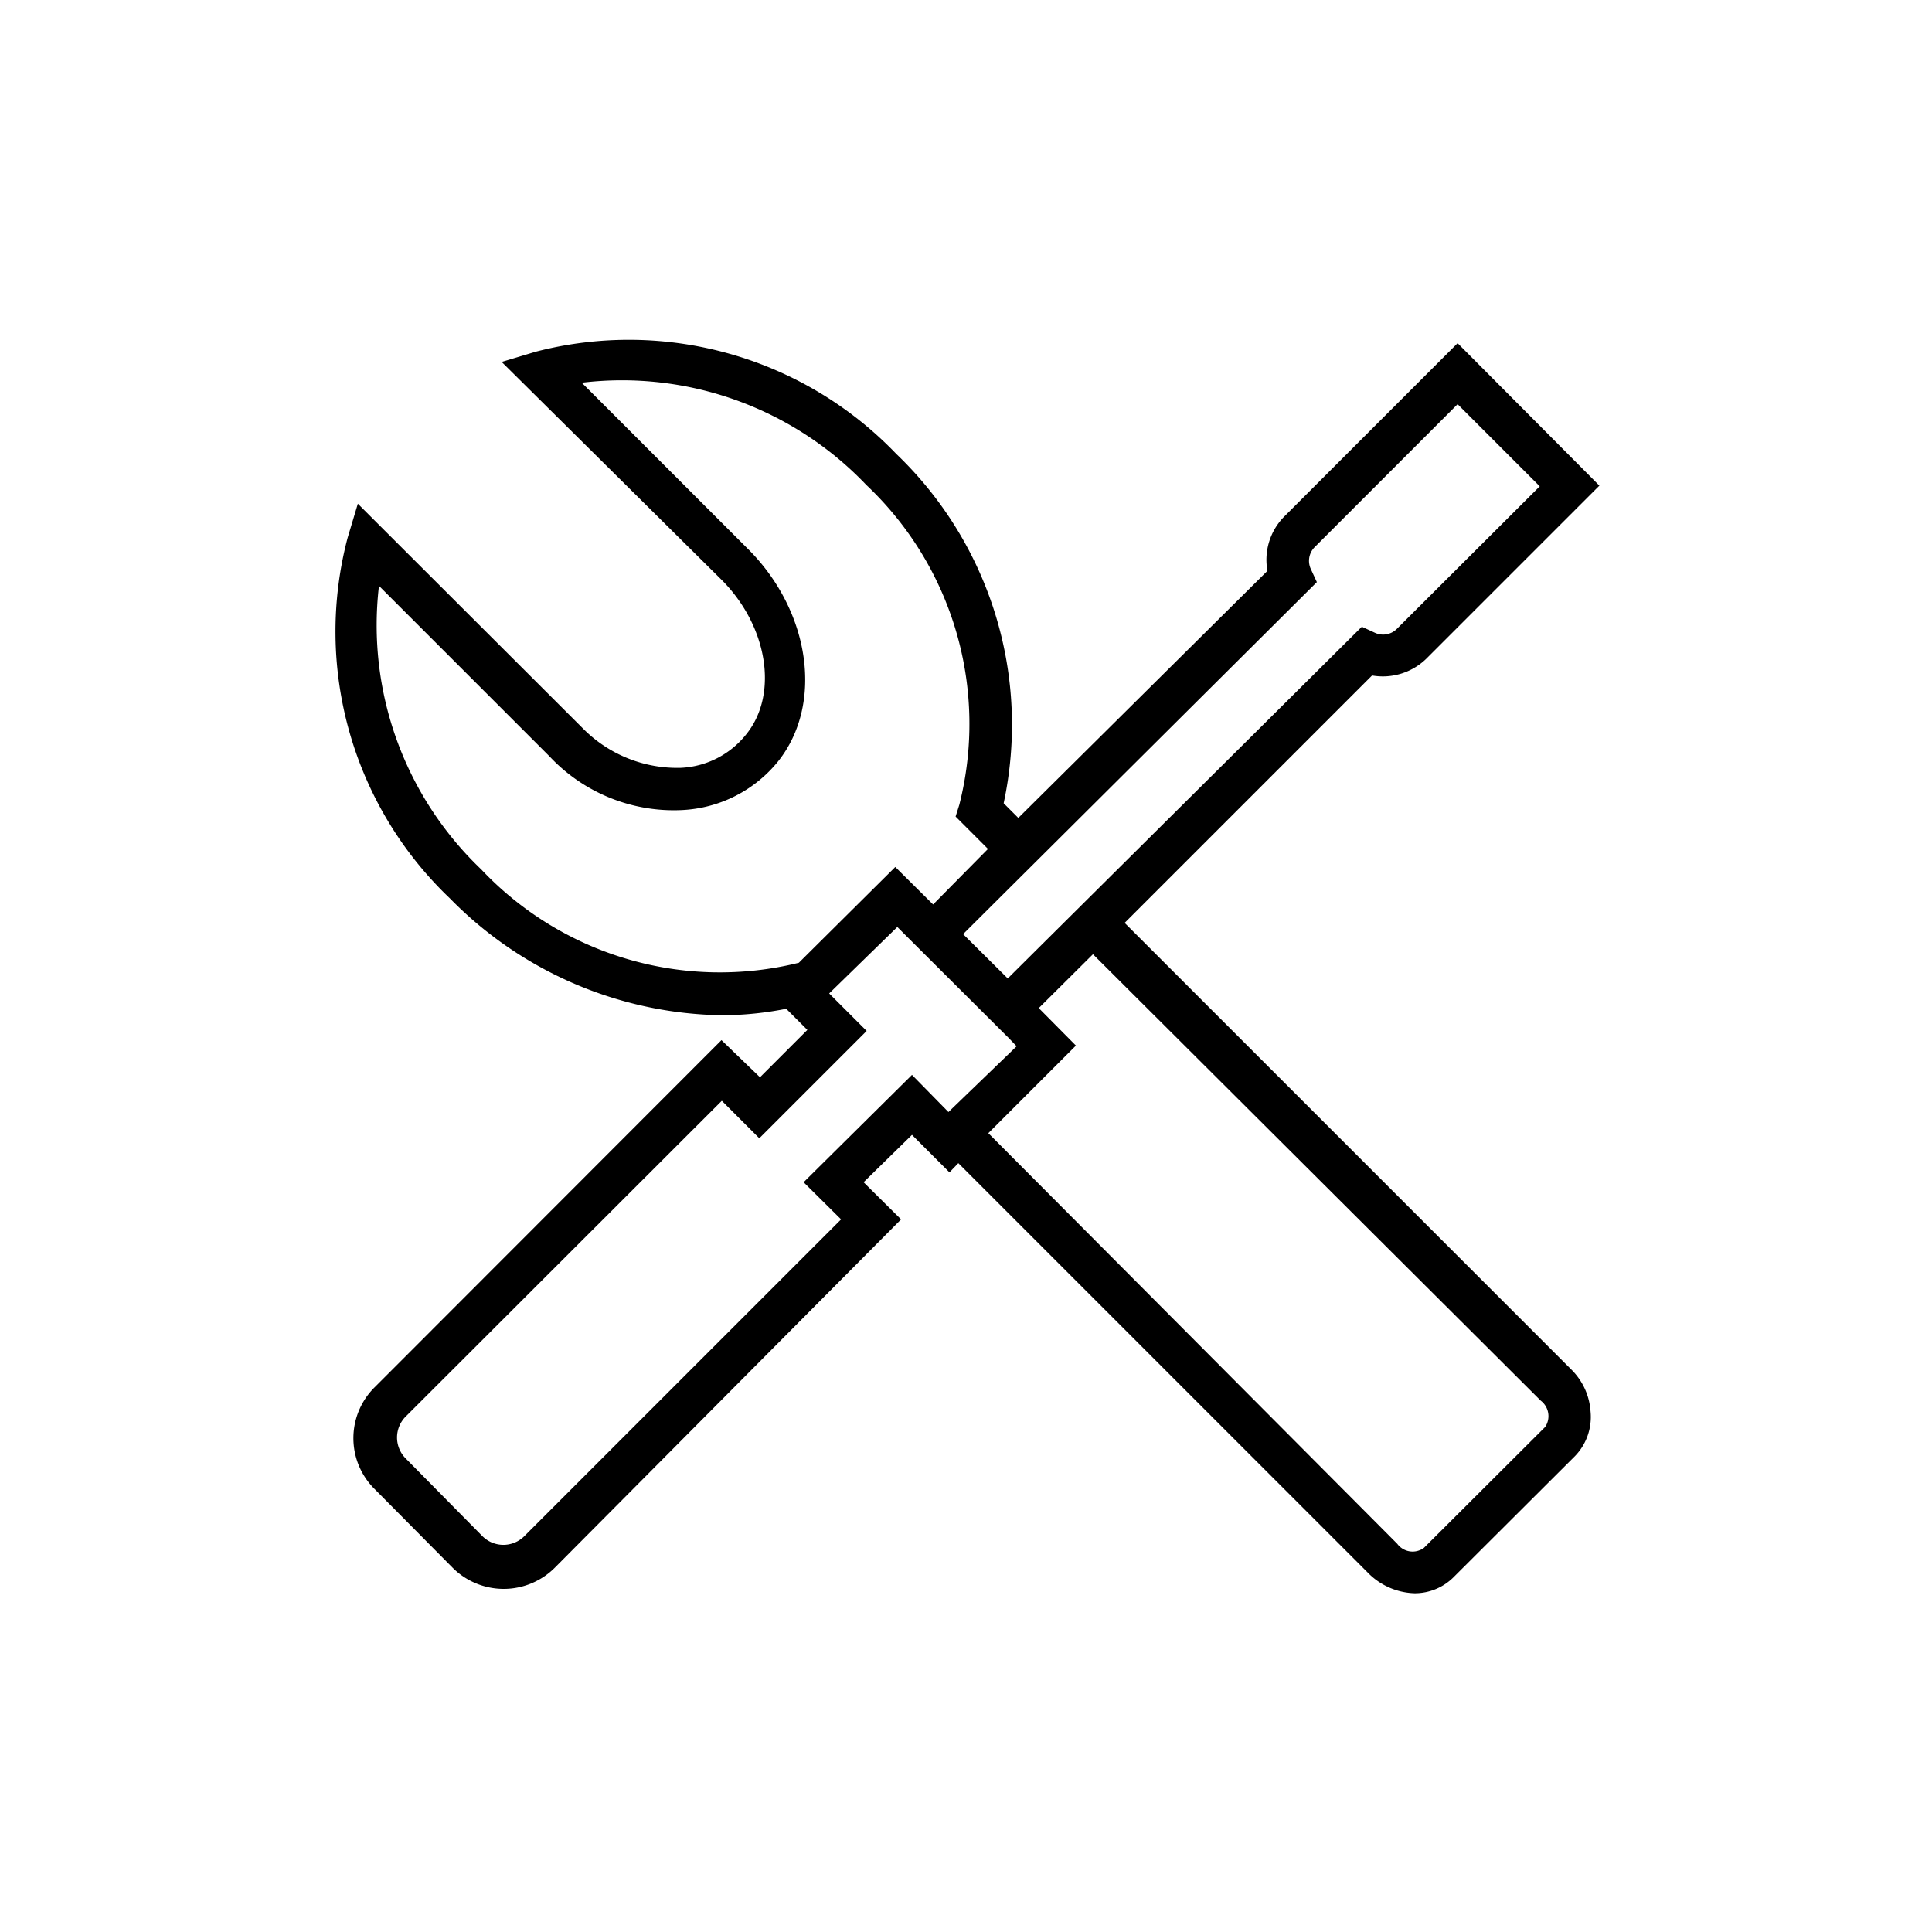 <?xml version="1.0" encoding="UTF-8"?> <svg xmlns="http://www.w3.org/2000/svg" id="Calque_1" data-name="Calque 1" viewBox="0 0 56.69 56.69"><path d="M33,27.08l7.26-7.26a1.83,1.83,0,0,0,1.59-.49l5.08-5.08-4.16-4.18-5.08,5.08a1.8,1.8,0,0,0-.5,1.6L29.88,24l-.43-.43A11,11,0,0,0,26.3,13.32a10.87,10.87,0,0,0-10.58-3l-1,.3L21.16,17c1.36,1.35,1.69,3.35.75,4.53a2.6,2.6,0,0,1-1.93,1,3.89,3.89,0,0,1-2.88-1.16l-6.6-6.59-.3,1a10.81,10.81,0,0,0,3,10.58,11.41,11.41,0,0,0,8,3.43,9.8,9.8,0,0,0,1.87-.19l.62.62-1.39,1.39-1.13-1.09L11,40.7a2.1,2.1,0,0,0,0,3L13.28,46a2.12,2.12,0,0,0,3,0L26.44,35.78l-1.1-1.09,1.42-1.39,1.1,1.1.26-.27,12,12a2,2,0,0,0,1.39.62,1.61,1.61,0,0,0,1.14-.47l3.56-3.55a1.65,1.65,0,0,0,.46-1.32,1.9,1.9,0,0,0-.58-1.24Zm5.64-10-.18-.39a.57.57,0,0,1,.11-.63l4.2-4.2,2.41,2.41-4.2,4.19a.57.57,0,0,1-.63.11l-.39-.18L29.57,28.71l-1.31-1.3ZM23.44,28.25a9.63,9.63,0,0,1-9.32-2.74,9.9,9.9,0,0,1-3-8.32l5,5A5,5,0,0,0,20,23.77a3.86,3.86,0,0,0,2.84-1.44c1.32-1.67.94-4.36-.85-6.18l-4.92-4.92a9.9,9.9,0,0,1,8.35,3,9.64,9.64,0,0,1,2.73,9.38l-.11.35.95.95-1.61,1.63-1.11-1.1Zm4.39,4.38-1.07-1.09-3.18,3.15,1.1,1.09-9.3,9.3a.87.87,0,0,1-1.22,0l0,0-2.26-2.29a.87.87,0,0,1,0-1.22l0,0,9.28-9.27,1.1,1.1,3.15-3.15-1.1-1.1,2-1.95.21.21,3.08,3.07.21.22Zm17.51,9.24-3.56,3.55A.56.56,0,0,1,41,45.3L29,33.25l2.57-2.57-1.09-1.1L32.07,28,45.21,41.1A.57.57,0,0,1,45.34,41.87Z"></path></svg> 